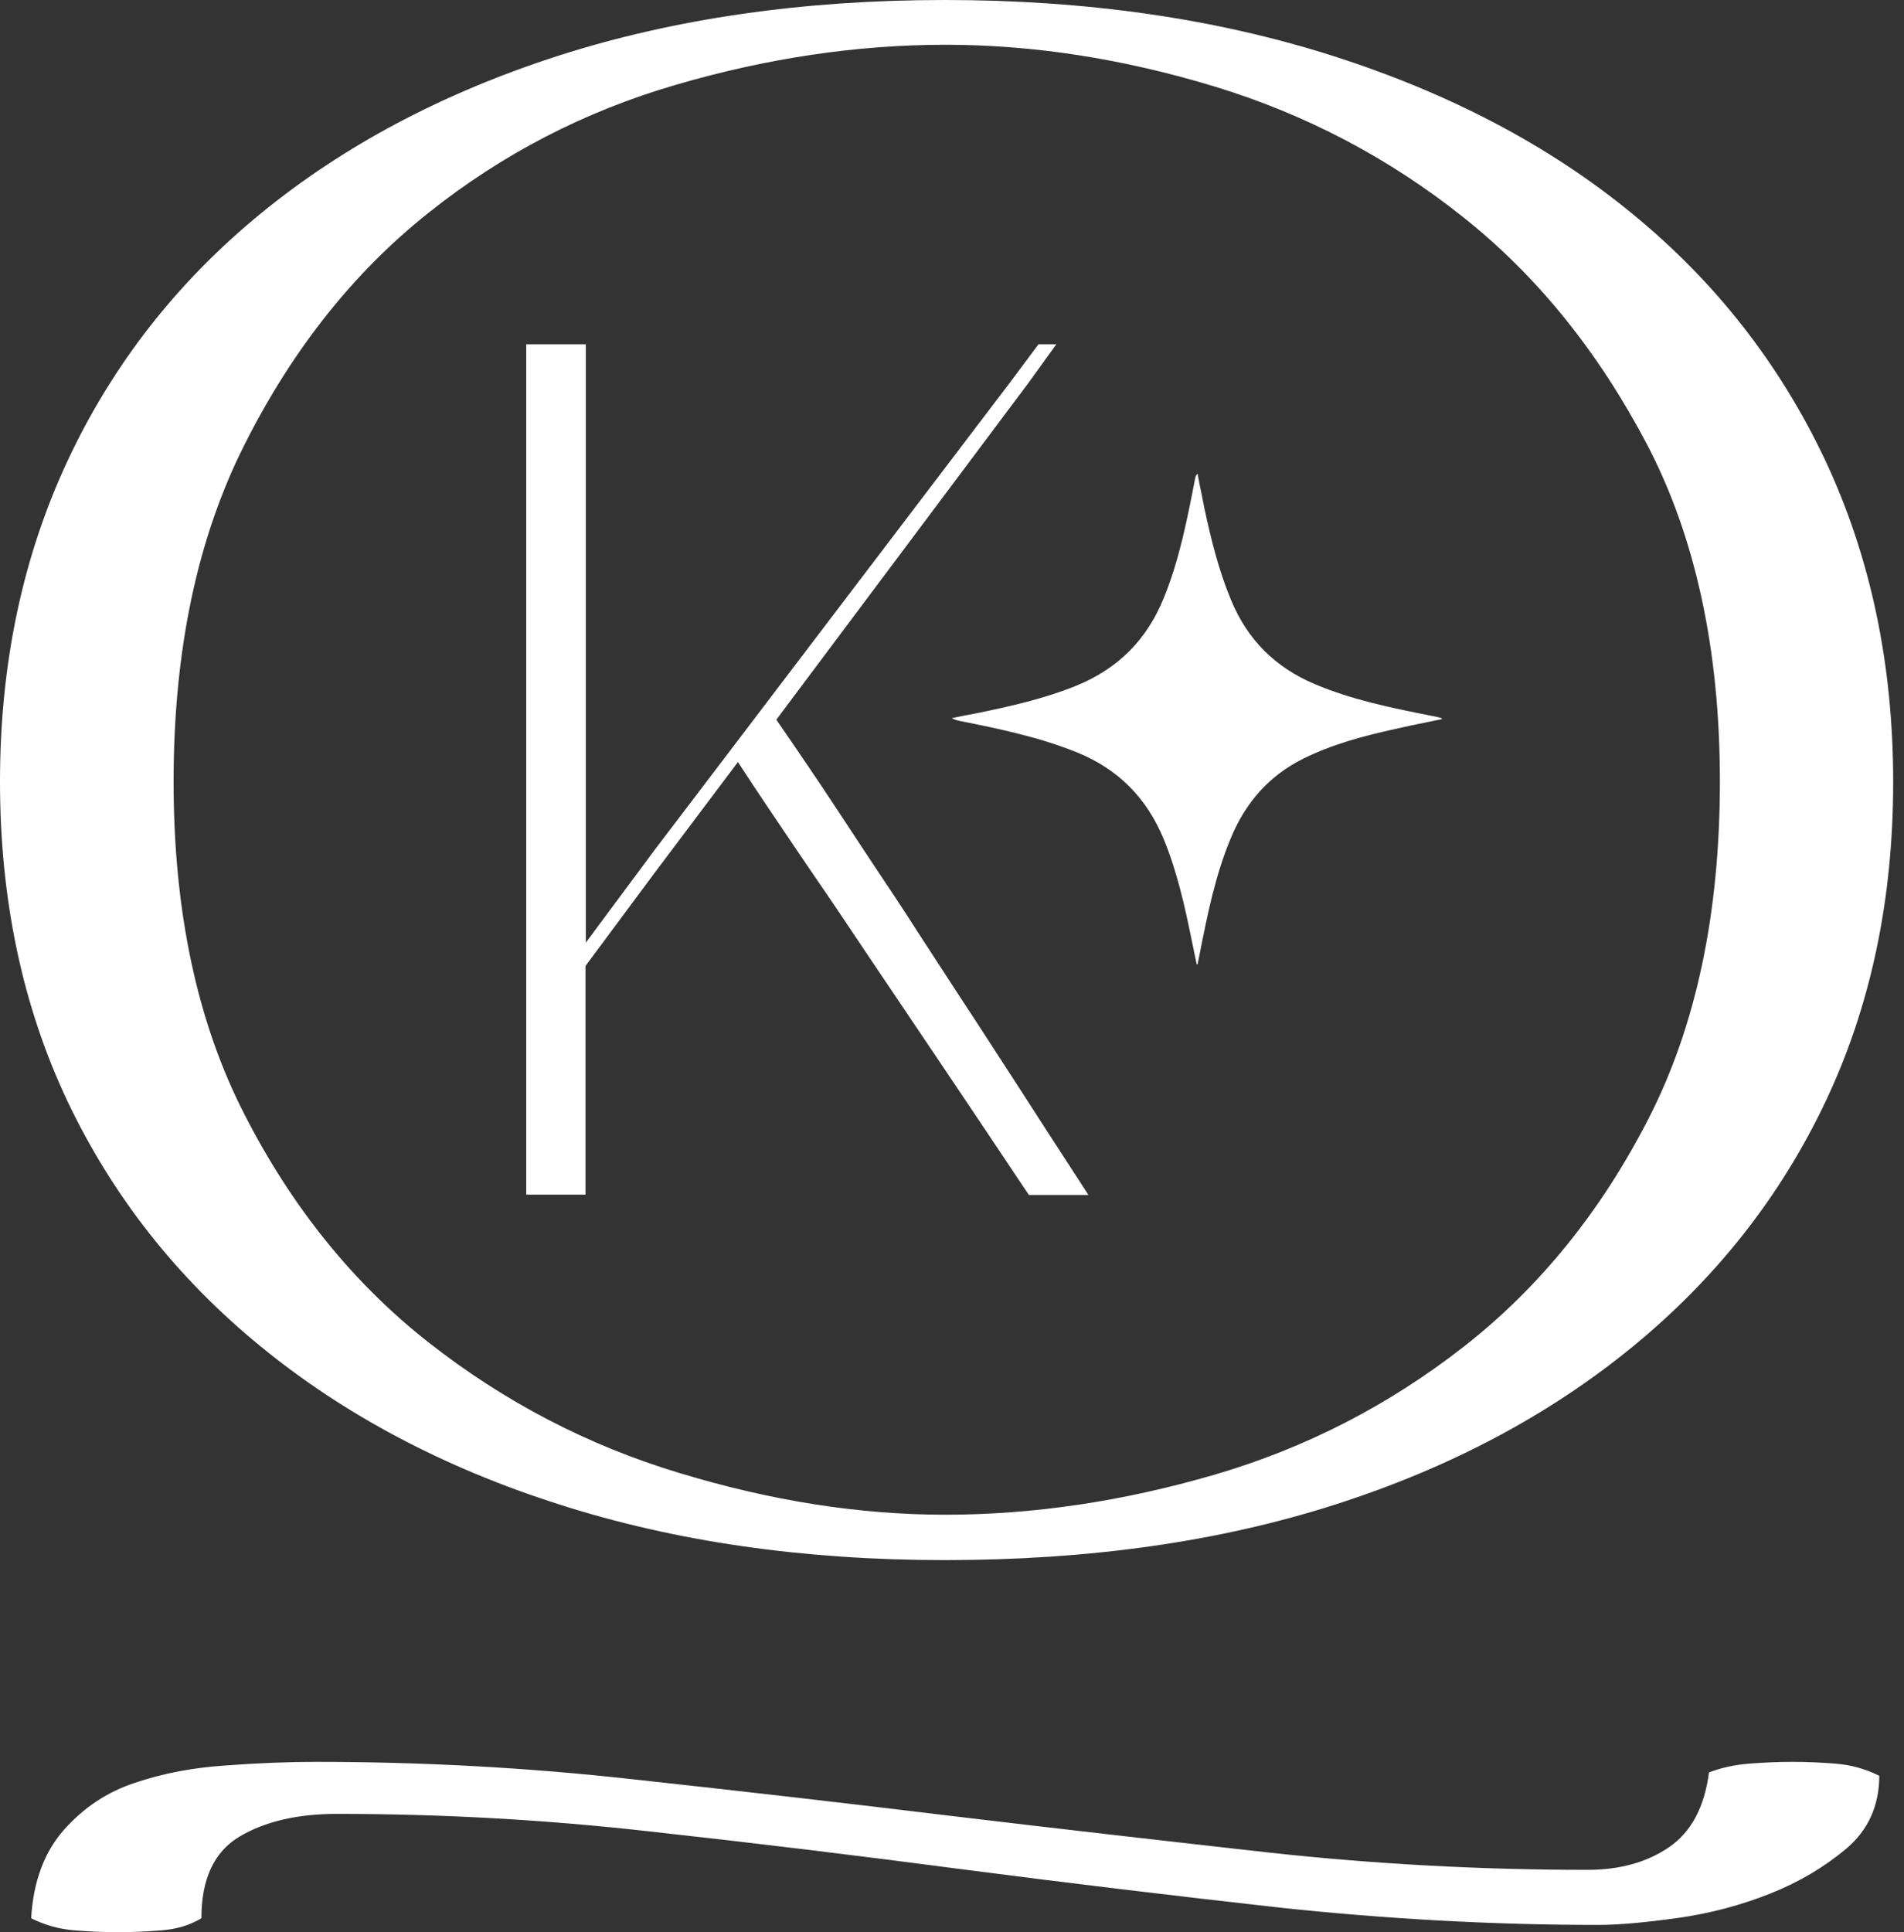 <svg width="69" height="70" viewBox="0 0 69 70" fill="none" xmlns="http://www.w3.org/2000/svg">
<rect x="0" y="0" width="69" height="70" fill="#333333" stroke="none"/>
<path d="M43.368 34.94C43.302 34.644 43.248 34.337 43.182 34.041C42.93 32.803 42.656 31.575 42.173 30.402C41.56 28.912 40.519 27.86 39.028 27.257C37.669 26.709 36.255 26.413 34.83 26.128C34.721 26.106 34.611 26.084 34.491 26.018C34.786 25.953 35.083 25.898 35.378 25.843C36.606 25.591 37.833 25.317 38.995 24.846C40.508 24.232 41.56 23.18 42.173 21.668C42.74 20.283 43.025 18.811 43.308 17.351L43.313 17.327C43.324 17.273 43.335 17.218 43.401 17.163C43.419 17.277 43.44 17.392 43.463 17.506L43.522 17.788L43.653 18.445C43.894 19.563 44.168 20.67 44.606 21.722C45.198 23.169 46.218 24.188 47.664 24.791C49.012 25.361 50.437 25.646 51.862 25.931L51.99 25.955L52.043 25.966C52.099 25.978 52.155 25.992 52.212 26.008C52.218 26.008 52.224 26.013 52.232 26.021C52.24 26.029 52.251 26.04 52.268 26.051L51.759 26.155C51.349 26.238 50.943 26.32 50.547 26.413C49.407 26.665 48.289 26.961 47.226 27.487C45.976 28.112 45.133 29.087 44.606 30.359C44.042 31.704 43.758 33.135 43.476 34.557L43.475 34.562L43.467 34.6L43.401 34.929C43.412 34.94 43.379 34.94 43.368 34.94Z" fill="white"/>
<path d="M19.07 12.472V43.28H21.218V34.995L23.717 31.63L26.742 27.608C27.136 28.21 27.498 28.758 27.816 29.23L28.127 29.69C28.346 30.014 28.569 30.343 28.791 30.676C28.978 30.948 29.175 31.239 29.387 31.552C29.561 31.808 29.745 32.078 29.942 32.364C30.38 33 30.906 33.8 31.542 34.742L33.898 38.239C34.83 39.62 35.959 41.307 37.285 43.291H39.444C38.381 41.658 37.482 40.266 36.748 39.126L36.054 38.057C35.597 37.351 35.177 36.702 34.786 36.112L33.252 33.756C32.813 33.066 32.342 32.353 31.849 31.619C31.488 31.081 31.11 30.503 30.705 29.888L30.249 29.197C29.679 28.331 28.966 27.279 28.134 26.073L37.252 13.897L38.282 12.472H37.636L36.605 13.853L23.728 30.786L21.229 34.151V12.472H19.07Z" fill="white"/>
<path fill-rule="evenodd" clip-rule="evenodd" d="M34.239 56.52C29.12 56.52 24.462 55.851 20.265 54.503C16.067 53.166 12.461 51.248 9.436 48.771C6.412 46.294 4.088 43.346 2.444 39.894C0.822 36.463 0 32.605 0 28.32C0 24.046 0.822 20.166 2.455 16.681C4.088 13.196 6.422 10.214 9.447 7.738C12.472 5.261 16.078 3.354 20.276 2.006C24.462 0.669 29.12 0 34.239 0C39.357 0 44.036 0.669 48.278 2.017C52.508 3.365 56.147 5.272 59.161 7.749C62.186 10.225 64.509 13.207 66.153 16.692C67.786 20.177 68.608 24.057 68.608 28.331C68.608 32.616 67.786 36.474 66.153 39.916C64.52 43.357 62.186 46.316 59.161 48.793C56.136 51.27 52.53 53.188 48.333 54.525C44.146 55.862 39.444 56.52 34.239 56.52ZM6.291 28.32C6.291 33.022 7.146 37.055 8.878 40.409C10.598 43.762 12.823 46.513 15.552 48.65C18.281 50.788 21.306 52.366 24.616 53.363C27.937 54.371 31.137 54.876 34.249 54.876C37.439 54.876 40.694 54.393 44.003 53.429C47.313 52.464 50.338 50.908 53.067 48.771C55.796 46.634 58.021 43.883 59.741 40.529C61.462 37.175 62.328 33.099 62.328 28.309C62.328 23.531 61.441 19.454 59.687 16.1C57.922 12.746 55.709 9.995 53.013 7.858C50.327 5.721 47.324 4.143 44.015 3.134C40.694 2.126 37.449 1.622 34.26 1.622C31.071 1.622 27.816 2.104 24.506 3.069C21.185 4.033 18.182 5.589 15.508 7.727C12.823 9.864 10.62 12.637 8.899 16.034C7.156 19.454 6.291 23.542 6.291 28.32Z" fill="white"/>
<path d="M12.209 65.715C10.784 65.715 9.601 65.989 8.68 66.537C7.76 67.085 7.299 68.071 7.299 69.496C6.883 69.748 6.4 69.89 5.852 69.934C5.304 69.978 4.778 70 4.274 70C3.77 70 3.244 69.978 2.696 69.934C2.148 69.89 1.633 69.748 1.129 69.496C1.206 68.159 1.611 67.085 2.324 66.285C3.036 65.485 3.89 64.915 4.899 64.586C5.907 64.246 6.992 64.038 8.176 63.961C9.348 63.873 10.444 63.83 11.453 63.83C15.311 63.83 19.147 64.038 22.972 64.465C26.797 64.882 30.633 65.32 34.491 65.791C38.349 66.252 42.184 66.69 46.009 67.118C49.823 67.534 53.67 67.742 57.528 67.742C58.701 67.742 59.687 67.468 60.487 66.92C61.287 66.372 61.769 65.474 61.933 64.213C62.35 64.049 62.843 63.939 63.38 63.895C63.928 63.852 64.454 63.83 64.959 63.83C65.463 63.83 65.989 63.852 66.526 63.895C67.074 63.939 67.6 64.082 68.104 64.334C68.104 65.419 67.698 66.307 66.909 66.975C66.109 67.644 65.189 68.192 64.137 68.608C63.084 69.025 61.977 69.32 60.805 69.485C59.632 69.649 58.667 69.737 57.911 69.737C54.053 69.737 50.207 69.518 46.393 69.112C42.568 68.685 38.754 68.225 34.94 67.731C31.115 67.227 27.323 66.767 23.541 66.35C19.76 65.923 15.99 65.715 12.209 65.715Z" fill="white"/>
</svg>
